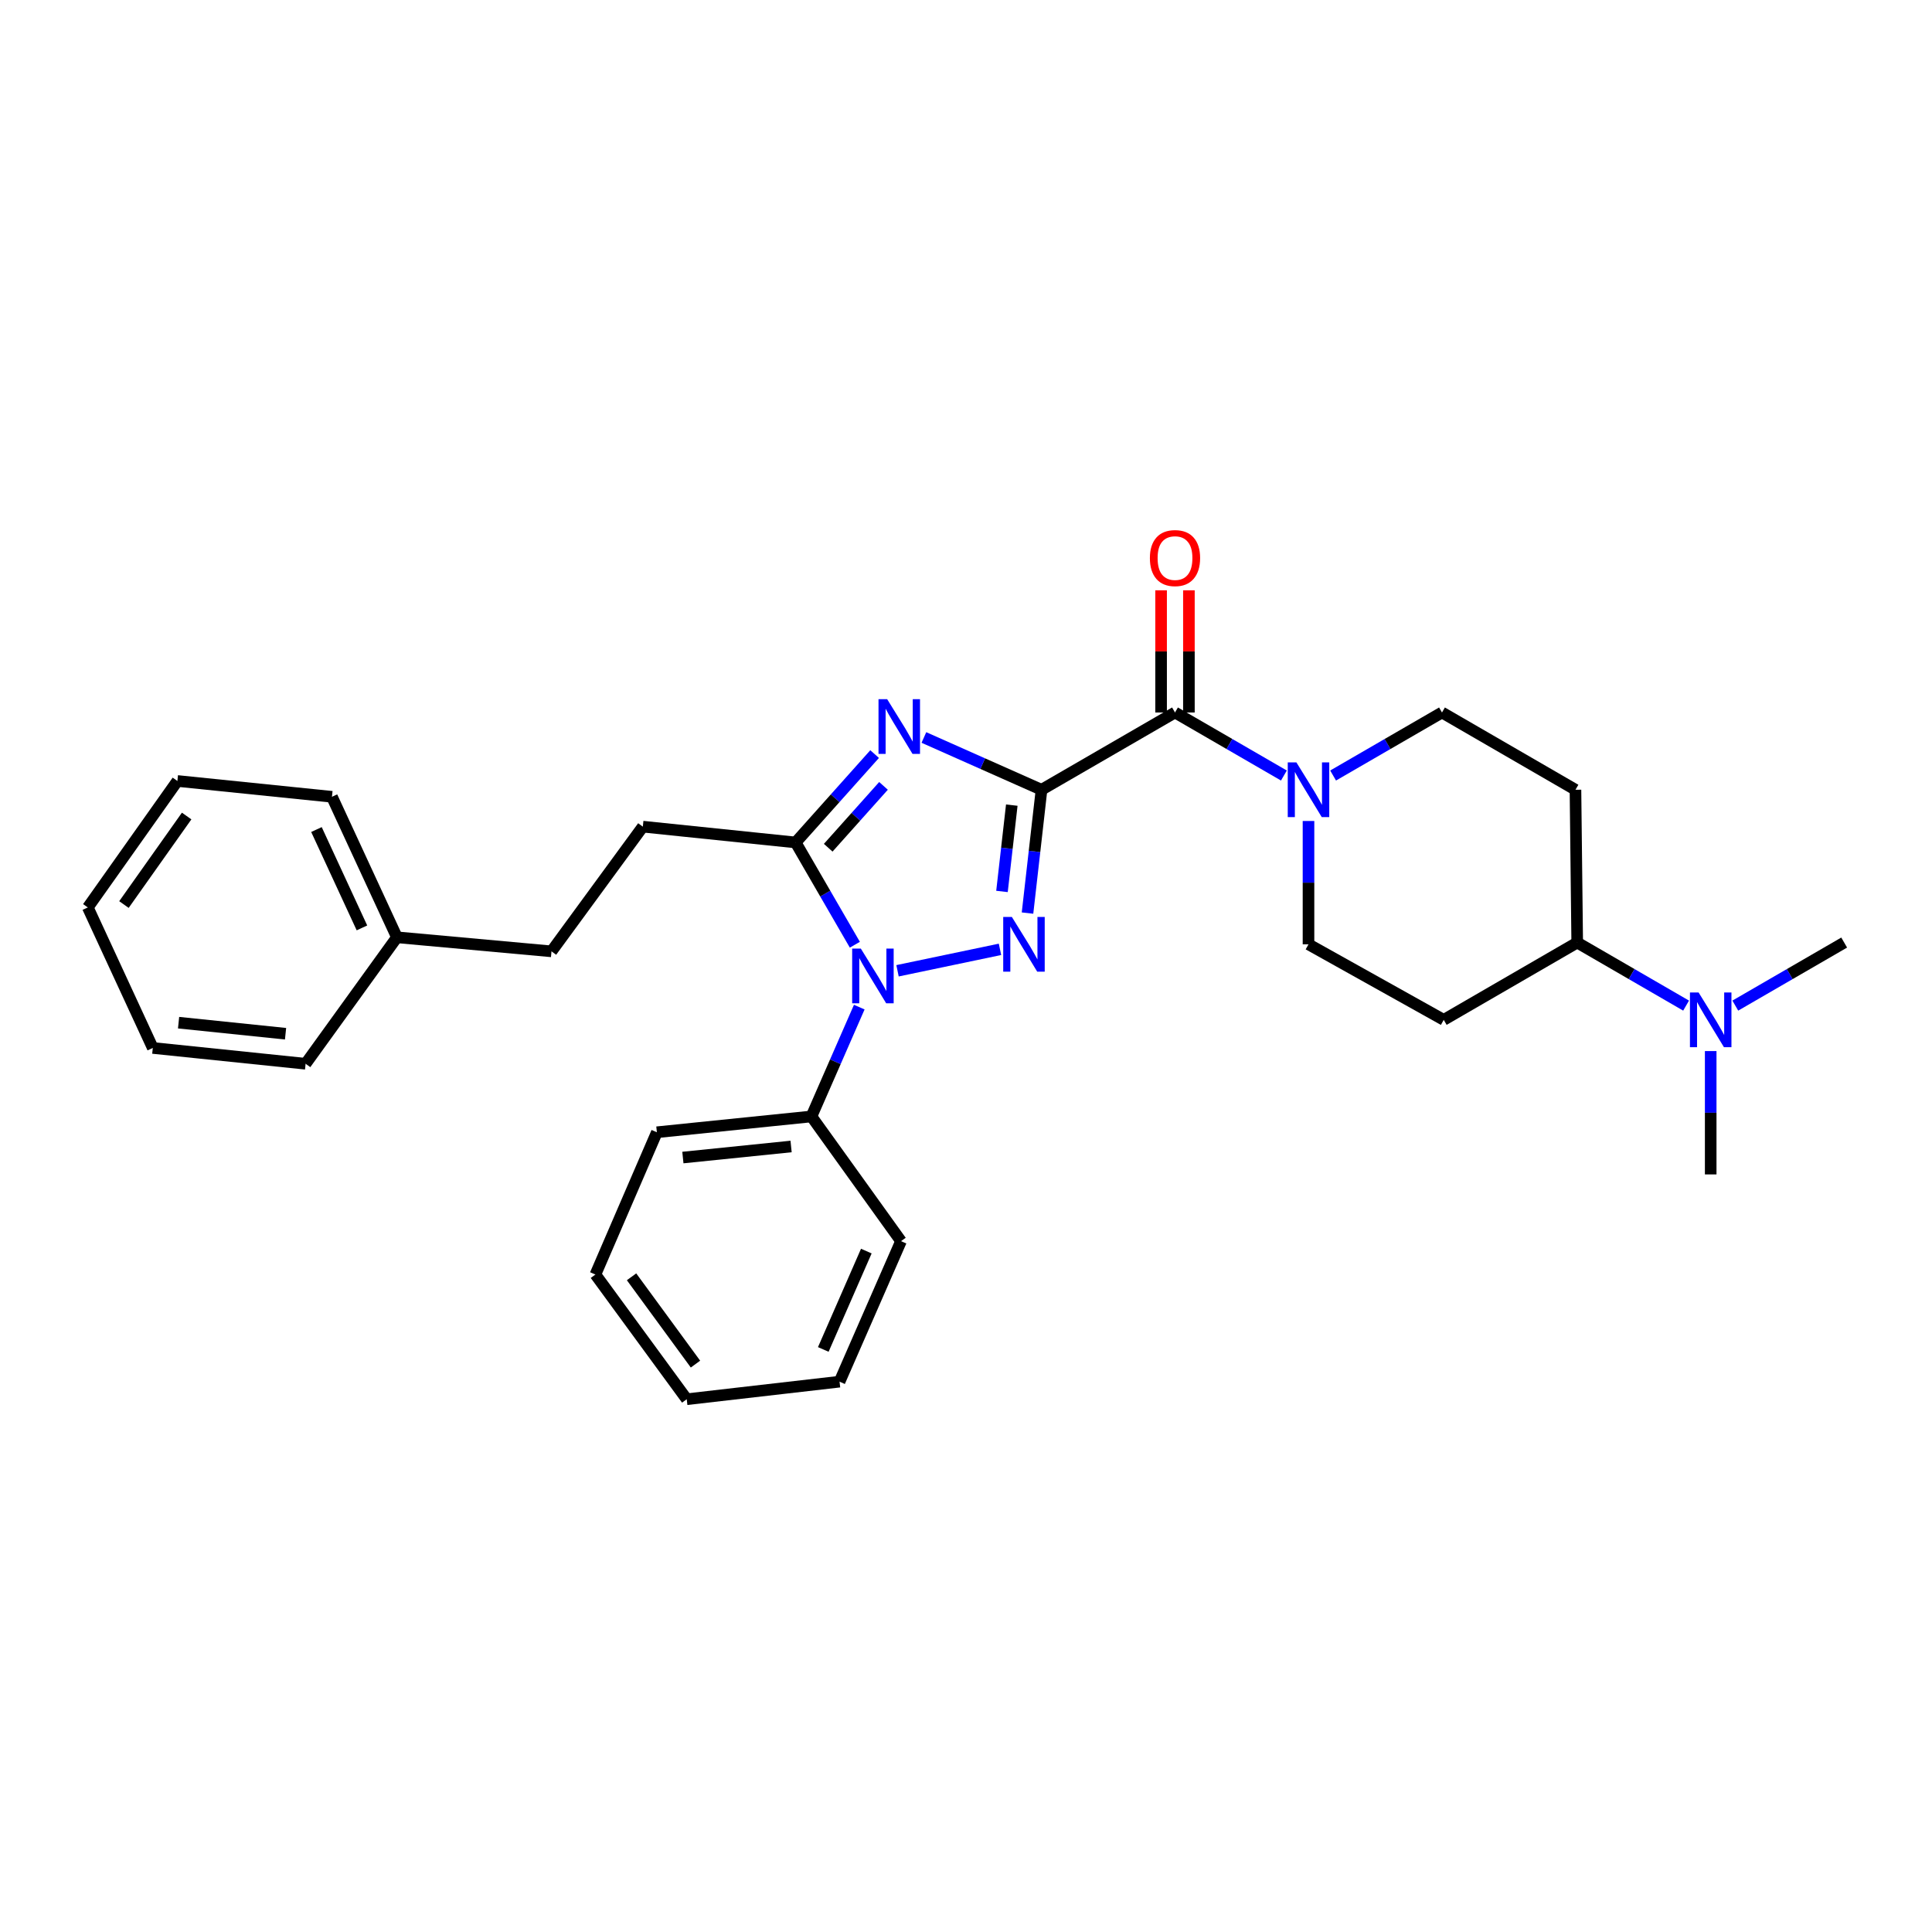 <?xml version='1.0' encoding='iso-8859-1'?>
<svg version='1.1' baseProfile='full'
              xmlns='http://www.w3.org/2000/svg'
                      xmlns:rdkit='http://www.rdkit.org/xml'
                      xmlns:xlink='http://www.w3.org/1999/xlink'
                  xml:space='preserve'
width='1000px' height='1000px' viewBox='0 0 1000 1000'>
<!-- END OF HEADER -->
<rect style='opacity:1.0;fill:#FFFFFF;stroke:none' width='1000' height='1000' x='0' y='0'> </rect>
<path class='bond-0' d='M 747.272,527.876 L 816.363,487.869' style='fill:none;fill-rule:evenodd;stroke:#000000;stroke-width:6px;stroke-linecap:butt;stroke-linejoin:miter;stroke-opacity:1' />
<path class='bond-1' d='M 747.272,527.876 L 677.278,488.781' style='fill:none;fill-rule:evenodd;stroke:#000000;stroke-width:6px;stroke-linecap:butt;stroke-linejoin:miter;stroke-opacity:1' />
<path class='bond-2' d='M 608.179,368.783 L 636.36,385.096' style='fill:none;fill-rule:evenodd;stroke:#000000;stroke-width:6px;stroke-linecap:butt;stroke-linejoin:miter;stroke-opacity:1' />
<path class='bond-2' d='M 636.36,385.096 L 664.542,401.41' style='fill:none;fill-rule:evenodd;stroke:#0000FF;stroke-width:6px;stroke-linecap:butt;stroke-linejoin:miter;stroke-opacity:1' />
<path class='bond-3' d='M 615.376,368.783 L 615.376,337.16' style='fill:none;fill-rule:evenodd;stroke:#000000;stroke-width:6px;stroke-linecap:butt;stroke-linejoin:miter;stroke-opacity:1' />
<path class='bond-3' d='M 615.376,337.16 L 615.376,305.537' style='fill:none;fill-rule:evenodd;stroke:#FF0000;stroke-width:6px;stroke-linecap:butt;stroke-linejoin:miter;stroke-opacity:1' />
<path class='bond-3' d='M 600.982,368.783 L 600.982,337.16' style='fill:none;fill-rule:evenodd;stroke:#000000;stroke-width:6px;stroke-linecap:butt;stroke-linejoin:miter;stroke-opacity:1' />
<path class='bond-3' d='M 600.982,337.16 L 600.982,305.537' style='fill:none;fill-rule:evenodd;stroke:#FF0000;stroke-width:6px;stroke-linecap:butt;stroke-linejoin:miter;stroke-opacity:1' />
<path class='bond-4' d='M 608.179,368.783 L 539.088,408.782' style='fill:none;fill-rule:evenodd;stroke:#000000;stroke-width:6px;stroke-linecap:butt;stroke-linejoin:miter;stroke-opacity:1' />
<path class='bond-5' d='M 690.014,401.409 L 718.191,385.096' style='fill:none;fill-rule:evenodd;stroke:#0000FF;stroke-width:6px;stroke-linecap:butt;stroke-linejoin:miter;stroke-opacity:1' />
<path class='bond-5' d='M 718.191,385.096 L 746.369,368.783' style='fill:none;fill-rule:evenodd;stroke:#000000;stroke-width:6px;stroke-linecap:butt;stroke-linejoin:miter;stroke-opacity:1' />
<path class='bond-6' d='M 677.278,424.942 L 677.278,456.861' style='fill:none;fill-rule:evenodd;stroke:#0000FF;stroke-width:6px;stroke-linecap:butt;stroke-linejoin:miter;stroke-opacity:1' />
<path class='bond-6' d='M 677.278,456.861 L 677.278,488.781' style='fill:none;fill-rule:evenodd;stroke:#000000;stroke-width:6px;stroke-linecap:butt;stroke-linejoin:miter;stroke-opacity:1' />
<path class='bond-7' d='M 816.363,487.869 L 815.46,408.782' style='fill:none;fill-rule:evenodd;stroke:#000000;stroke-width:6px;stroke-linecap:butt;stroke-linejoin:miter;stroke-opacity:1' />
<path class='bond-8' d='M 816.363,487.869 L 844.541,504.185' style='fill:none;fill-rule:evenodd;stroke:#000000;stroke-width:6px;stroke-linecap:butt;stroke-linejoin:miter;stroke-opacity:1' />
<path class='bond-8' d='M 844.541,504.185 L 872.718,520.501' style='fill:none;fill-rule:evenodd;stroke:#0000FF;stroke-width:6px;stroke-linecap:butt;stroke-linejoin:miter;stroke-opacity:1' />
<path class='bond-9' d='M 464.557,502.476 L 517.592,491.378' style='fill:none;fill-rule:evenodd;stroke:#0000FF;stroke-width:6px;stroke-linecap:butt;stroke-linejoin:miter;stroke-opacity:1' />
<path class='bond-10' d='M 442.467,488.986 L 427.144,462.518' style='fill:none;fill-rule:evenodd;stroke:#0000FF;stroke-width:6px;stroke-linecap:butt;stroke-linejoin:miter;stroke-opacity:1' />
<path class='bond-10' d='M 427.144,462.518 L 411.821,436.051' style='fill:none;fill-rule:evenodd;stroke:#000000;stroke-width:6px;stroke-linecap:butt;stroke-linejoin:miter;stroke-opacity:1' />
<path class='bond-11' d='M 444.757,521.286 L 432.379,549.579' style='fill:none;fill-rule:evenodd;stroke:#0000FF;stroke-width:6px;stroke-linecap:butt;stroke-linejoin:miter;stroke-opacity:1' />
<path class='bond-11' d='M 432.379,549.579 L 420.002,577.871' style='fill:none;fill-rule:evenodd;stroke:#000000;stroke-width:6px;stroke-linecap:butt;stroke-linejoin:miter;stroke-opacity:1' />
<path class='bond-12' d='M 531.84,472.608 L 535.464,440.695' style='fill:none;fill-rule:evenodd;stroke:#0000FF;stroke-width:6px;stroke-linecap:butt;stroke-linejoin:miter;stroke-opacity:1' />
<path class='bond-12' d='M 535.464,440.695 L 539.088,408.782' style='fill:none;fill-rule:evenodd;stroke:#000000;stroke-width:6px;stroke-linecap:butt;stroke-linejoin:miter;stroke-opacity:1' />
<path class='bond-12' d='M 518.625,461.41 L 521.162,439.071' style='fill:none;fill-rule:evenodd;stroke:#0000FF;stroke-width:6px;stroke-linecap:butt;stroke-linejoin:miter;stroke-opacity:1' />
<path class='bond-12' d='M 521.162,439.071 L 523.698,416.732' style='fill:none;fill-rule:evenodd;stroke:#000000;stroke-width:6px;stroke-linecap:butt;stroke-linejoin:miter;stroke-opacity:1' />
<path class='bond-13' d='M 539.088,408.782 L 508.648,395.252' style='fill:none;fill-rule:evenodd;stroke:#000000;stroke-width:6px;stroke-linecap:butt;stroke-linejoin:miter;stroke-opacity:1' />
<path class='bond-13' d='M 508.648,395.252 L 478.209,381.721' style='fill:none;fill-rule:evenodd;stroke:#0000FF;stroke-width:6px;stroke-linecap:butt;stroke-linejoin:miter;stroke-opacity:1' />
<path class='bond-14' d='M 452.703,390.317 L 432.262,413.184' style='fill:none;fill-rule:evenodd;stroke:#0000FF;stroke-width:6px;stroke-linecap:butt;stroke-linejoin:miter;stroke-opacity:1' />
<path class='bond-14' d='M 432.262,413.184 L 411.821,436.051' style='fill:none;fill-rule:evenodd;stroke:#000000;stroke-width:6px;stroke-linecap:butt;stroke-linejoin:miter;stroke-opacity:1' />
<path class='bond-14' d='M 457.302,406.77 L 442.993,422.777' style='fill:none;fill-rule:evenodd;stroke:#0000FF;stroke-width:6px;stroke-linecap:butt;stroke-linejoin:miter;stroke-opacity:1' />
<path class='bond-14' d='M 442.993,422.777 L 428.685,438.783' style='fill:none;fill-rule:evenodd;stroke:#000000;stroke-width:6px;stroke-linecap:butt;stroke-linejoin:miter;stroke-opacity:1' />
<path class='bond-15' d='M 411.821,436.051 L 332.726,427.87' style='fill:none;fill-rule:evenodd;stroke:#000000;stroke-width:6px;stroke-linecap:butt;stroke-linejoin:miter;stroke-opacity:1' />
<path class='bond-16' d='M 308.184,659.693 L 355.453,724.242' style='fill:none;fill-rule:evenodd;stroke:#000000;stroke-width:6px;stroke-linecap:butt;stroke-linejoin:miter;stroke-opacity:1' />
<path class='bond-16' d='M 326.888,660.871 L 359.976,706.055' style='fill:none;fill-rule:evenodd;stroke:#000000;stroke-width:6px;stroke-linecap:butt;stroke-linejoin:miter;stroke-opacity:1' />
<path class='bond-17' d='M 308.184,659.693 L 339.995,586.052' style='fill:none;fill-rule:evenodd;stroke:#000000;stroke-width:6px;stroke-linecap:butt;stroke-linejoin:miter;stroke-opacity:1' />
<path class='bond-18' d='M 355.453,724.242 L 434.547,715.15' style='fill:none;fill-rule:evenodd;stroke:#000000;stroke-width:6px;stroke-linecap:butt;stroke-linejoin:miter;stroke-opacity:1' />
<path class='bond-19' d='M 434.547,715.15 L 466.366,642.42' style='fill:none;fill-rule:evenodd;stroke:#000000;stroke-width:6px;stroke-linecap:butt;stroke-linejoin:miter;stroke-opacity:1' />
<path class='bond-19' d='M 426.133,698.471 L 448.406,647.56' style='fill:none;fill-rule:evenodd;stroke:#000000;stroke-width:6px;stroke-linecap:butt;stroke-linejoin:miter;stroke-opacity:1' />
<path class='bond-20' d='M 332.726,427.87 L 285.45,492.419' style='fill:none;fill-rule:evenodd;stroke:#000000;stroke-width:6px;stroke-linecap:butt;stroke-linejoin:miter;stroke-opacity:1' />
<path class='bond-21' d='M 285.45,492.419 L 205.451,485.142' style='fill:none;fill-rule:evenodd;stroke:#000000;stroke-width:6px;stroke-linecap:butt;stroke-linejoin:miter;stroke-opacity:1' />
<path class='bond-22' d='M 205.451,485.142 L 171.818,412.421' style='fill:none;fill-rule:evenodd;stroke:#000000;stroke-width:6px;stroke-linecap:butt;stroke-linejoin:miter;stroke-opacity:1' />
<path class='bond-22' d='M 187.342,480.276 L 163.798,429.371' style='fill:none;fill-rule:evenodd;stroke:#000000;stroke-width:6px;stroke-linecap:butt;stroke-linejoin:miter;stroke-opacity:1' />
<path class='bond-23' d='M 205.451,485.142 L 158.183,550.603' style='fill:none;fill-rule:evenodd;stroke:#000000;stroke-width:6px;stroke-linecap:butt;stroke-linejoin:miter;stroke-opacity:1' />
<path class='bond-24' d='M 171.818,412.421 L 91.819,404.232' style='fill:none;fill-rule:evenodd;stroke:#000000;stroke-width:6px;stroke-linecap:butt;stroke-linejoin:miter;stroke-opacity:1' />
<path class='bond-25' d='M 158.183,550.603 L 79.088,542.422' style='fill:none;fill-rule:evenodd;stroke:#000000;stroke-width:6px;stroke-linecap:butt;stroke-linejoin:miter;stroke-opacity:1' />
<path class='bond-25' d='M 147.8,535.058 L 92.433,529.332' style='fill:none;fill-rule:evenodd;stroke:#000000;stroke-width:6px;stroke-linecap:butt;stroke-linejoin:miter;stroke-opacity:1' />
<path class='bond-26' d='M 79.088,542.422 L 45.455,469.693' style='fill:none;fill-rule:evenodd;stroke:#000000;stroke-width:6px;stroke-linecap:butt;stroke-linejoin:miter;stroke-opacity:1' />
<path class='bond-27' d='M 91.819,404.232 L 45.455,469.693' style='fill:none;fill-rule:evenodd;stroke:#000000;stroke-width:6px;stroke-linecap:butt;stroke-linejoin:miter;stroke-opacity:1' />
<path class='bond-27' d='M 96.611,422.371 L 64.155,468.193' style='fill:none;fill-rule:evenodd;stroke:#000000;stroke-width:6px;stroke-linecap:butt;stroke-linejoin:miter;stroke-opacity:1' />
<path class='bond-28' d='M 466.366,642.42 L 420.002,577.871' style='fill:none;fill-rule:evenodd;stroke:#000000;stroke-width:6px;stroke-linecap:butt;stroke-linejoin:miter;stroke-opacity:1' />
<path class='bond-29' d='M 420.002,577.871 L 339.995,586.052' style='fill:none;fill-rule:evenodd;stroke:#000000;stroke-width:6px;stroke-linecap:butt;stroke-linejoin:miter;stroke-opacity:1' />
<path class='bond-29' d='M 409.465,593.418 L 353.46,599.144' style='fill:none;fill-rule:evenodd;stroke:#000000;stroke-width:6px;stroke-linecap:butt;stroke-linejoin:miter;stroke-opacity:1' />
<path class='bond-30' d='M 815.46,408.782 L 746.369,368.783' style='fill:none;fill-rule:evenodd;stroke:#000000;stroke-width:6px;stroke-linecap:butt;stroke-linejoin:miter;stroke-opacity:1' />
<path class='bond-31' d='M 885.454,544.036 L 885.454,575.955' style='fill:none;fill-rule:evenodd;stroke:#0000FF;stroke-width:6px;stroke-linecap:butt;stroke-linejoin:miter;stroke-opacity:1' />
<path class='bond-31' d='M 885.454,575.955 L 885.454,607.875' style='fill:none;fill-rule:evenodd;stroke:#000000;stroke-width:6px;stroke-linecap:butt;stroke-linejoin:miter;stroke-opacity:1' />
<path class='bond-32' d='M 898.19,520.501 L 926.368,504.185' style='fill:none;fill-rule:evenodd;stroke:#0000FF;stroke-width:6px;stroke-linecap:butt;stroke-linejoin:miter;stroke-opacity:1' />
<path class='bond-32' d='M 926.368,504.185 L 954.545,487.869' style='fill:none;fill-rule:evenodd;stroke:#000000;stroke-width:6px;stroke-linecap:butt;stroke-linejoin:miter;stroke-opacity:1' />
<path  class='atom-2' d='M 671.018 394.622
L 680.298 409.622
Q 681.218 411.102, 682.698 413.782
Q 684.178 416.462, 684.258 416.622
L 684.258 394.622
L 688.018 394.622
L 688.018 422.942
L 684.138 422.942
L 674.178 406.542
Q 673.018 404.622, 671.778 402.422
Q 670.578 400.222, 670.218 399.542
L 670.218 422.942
L 666.538 422.942
L 666.538 394.622
L 671.018 394.622
' fill='#0000FF'/>
<path  class='atom-3' d='M 595.179 288.856
Q 595.179 282.056, 598.539 278.256
Q 601.899 274.456, 608.179 274.456
Q 614.459 274.456, 617.819 278.256
Q 621.179 282.056, 621.179 288.856
Q 621.179 295.736, 617.779 299.656
Q 614.379 303.536, 608.179 303.536
Q 601.939 303.536, 598.539 299.656
Q 595.179 295.776, 595.179 288.856
M 608.179 300.336
Q 612.499 300.336, 614.819 297.456
Q 617.179 294.536, 617.179 288.856
Q 617.179 283.296, 614.819 280.496
Q 612.499 277.656, 608.179 277.656
Q 603.859 277.656, 601.499 280.456
Q 599.179 283.256, 599.179 288.856
Q 599.179 294.576, 601.499 297.456
Q 603.859 300.336, 608.179 300.336
' fill='#FF0000'/>
<path  class='atom-5' d='M 445.56 490.982
L 454.84 505.982
Q 455.76 507.462, 457.24 510.142
Q 458.72 512.822, 458.8 512.982
L 458.8 490.982
L 462.56 490.982
L 462.56 519.302
L 458.68 519.302
L 448.72 502.902
Q 447.56 500.982, 446.32 498.782
Q 445.12 496.582, 444.76 495.902
L 444.76 519.302
L 441.08 519.302
L 441.08 490.982
L 445.56 490.982
' fill='#0000FF'/>
<path  class='atom-6' d='M 523.743 474.621
L 533.023 489.621
Q 533.943 491.101, 535.423 493.781
Q 536.903 496.461, 536.983 496.621
L 536.983 474.621
L 540.743 474.621
L 540.743 502.941
L 536.863 502.941
L 526.903 486.541
Q 525.743 484.621, 524.503 482.421
Q 523.303 480.221, 522.943 479.541
L 522.943 502.941
L 519.263 502.941
L 519.263 474.621
L 523.743 474.621
' fill='#0000FF'/>
<path  class='atom-8' d='M 459.194 361.892
L 468.474 376.892
Q 469.394 378.372, 470.874 381.052
Q 472.354 383.732, 472.434 383.892
L 472.434 361.892
L 476.194 361.892
L 476.194 390.212
L 472.314 390.212
L 462.354 373.812
Q 461.194 371.892, 459.954 369.692
Q 458.754 367.492, 458.394 366.812
L 458.394 390.212
L 454.714 390.212
L 454.714 361.892
L 459.194 361.892
' fill='#0000FF'/>
<path  class='atom-27' d='M 879.194 513.716
L 888.474 528.716
Q 889.394 530.196, 890.874 532.876
Q 892.354 535.556, 892.434 535.716
L 892.434 513.716
L 896.194 513.716
L 896.194 542.036
L 892.314 542.036
L 882.354 525.636
Q 881.194 523.716, 879.954 521.516
Q 878.754 519.316, 878.394 518.636
L 878.394 542.036
L 874.714 542.036
L 874.714 513.716
L 879.194 513.716
' fill='#0000FF'/>
</svg>
